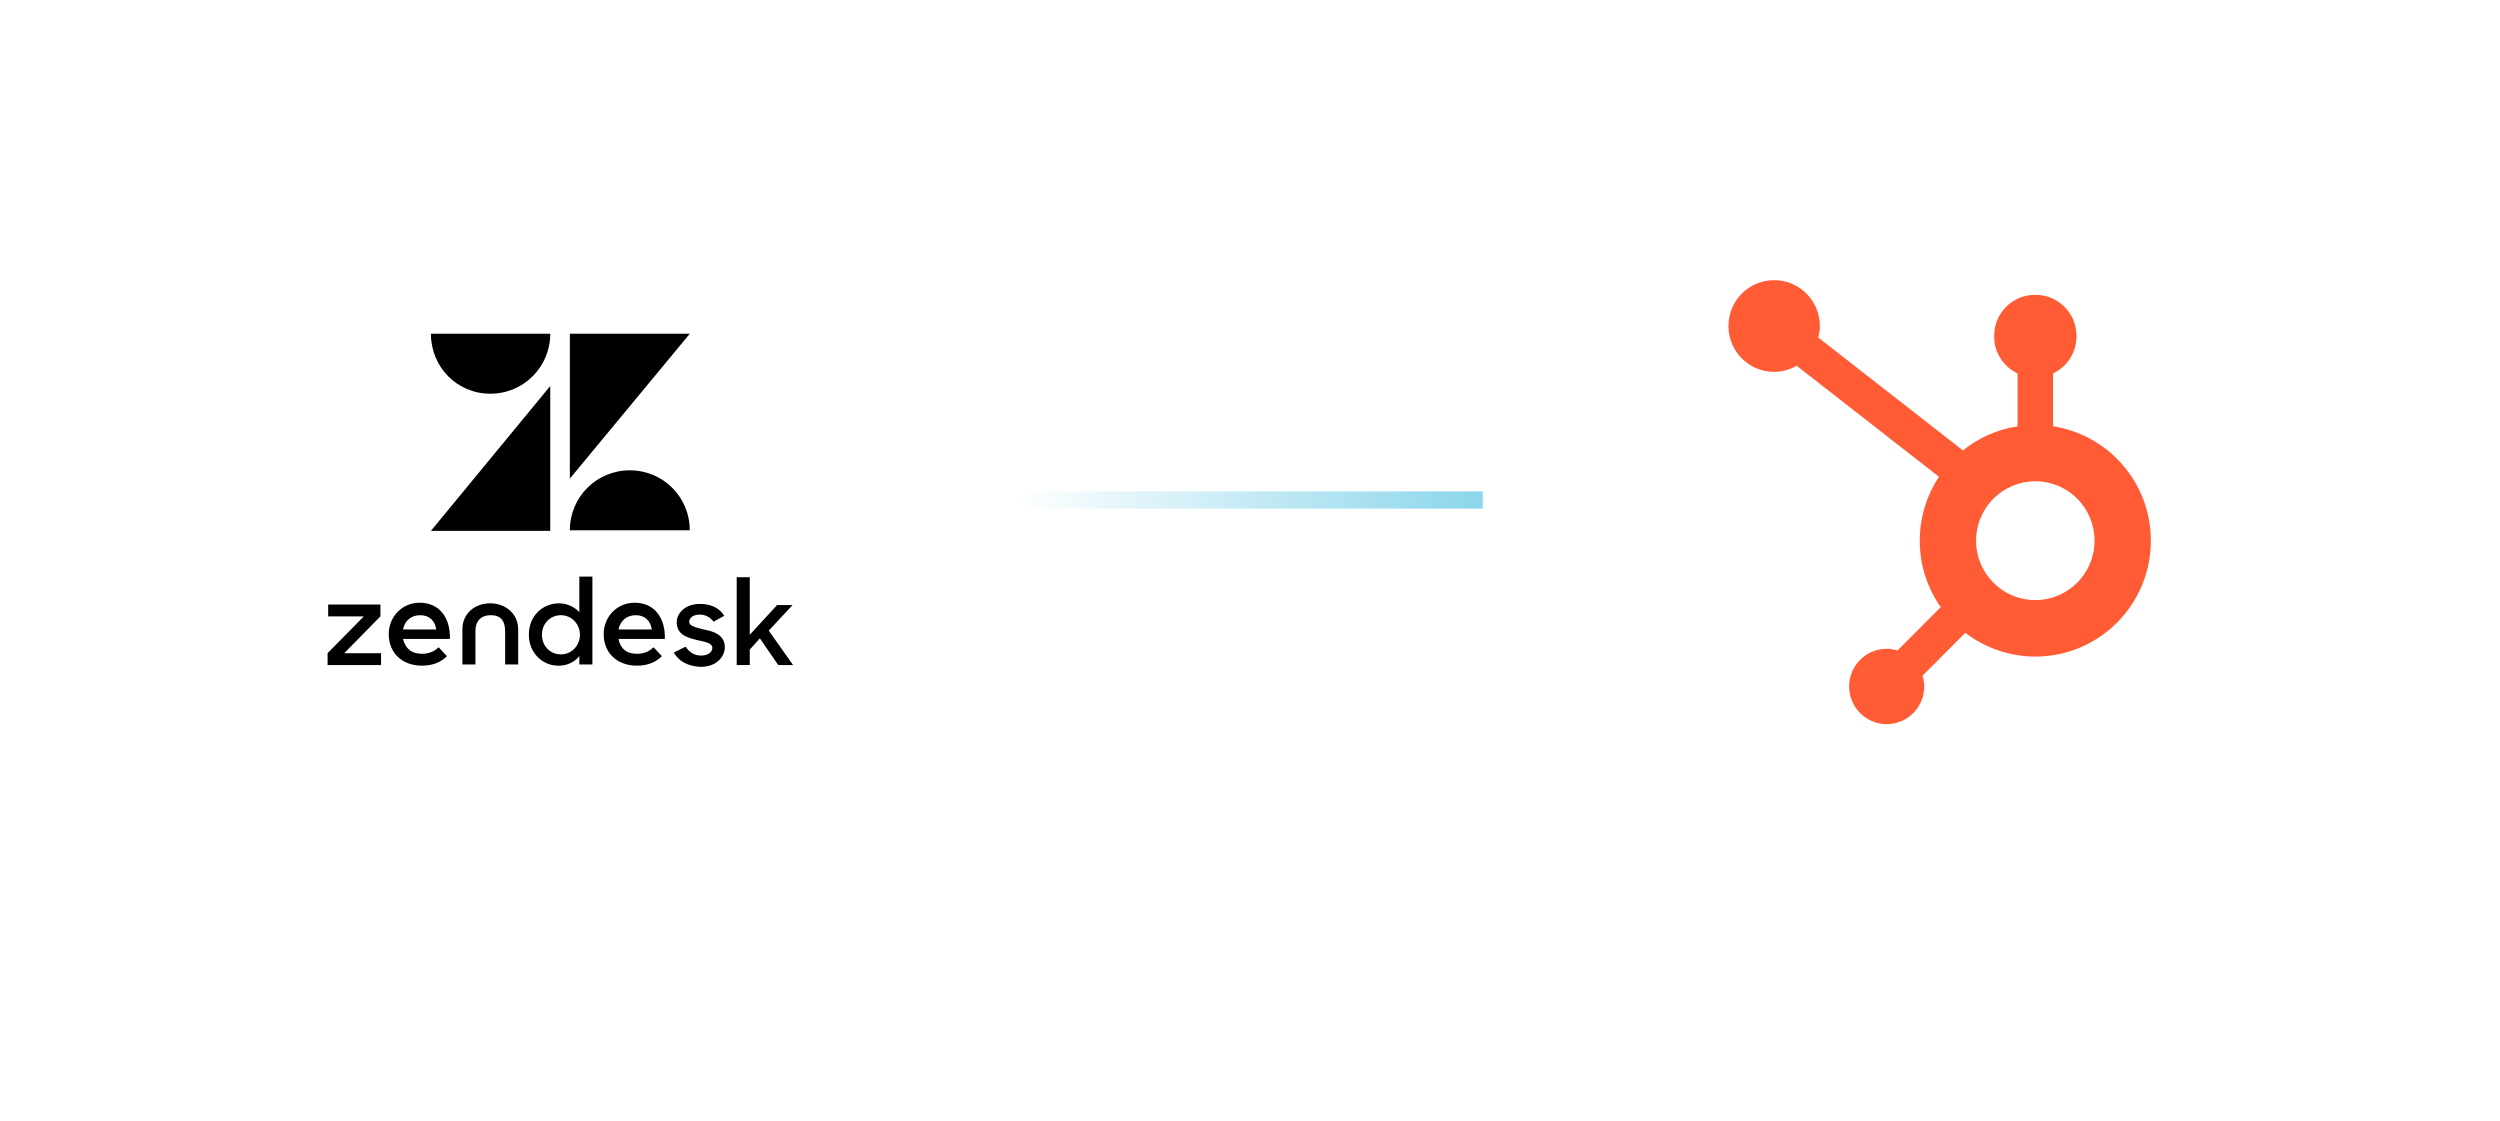 <svg width="580" height="260" viewBox="0 0 580 260" fill="none" xmlns="http://www.w3.org/2000/svg">
<g filter="url(#filter0_d_7663_6324)">
<rect x="24" y="10" width="212" height="212" rx="14.133" fill="white"/>
</g>
<g clip-path="url(#clip0_7663_6324)">
<path d="M127.658 89.551V123.163H99.969L127.658 89.551ZM127.658 77.428C127.658 85.143 121.459 91.342 113.745 91.342C106.03 91.342 99.969 85.143 99.969 77.428H127.658ZM132.204 123.025C132.204 115.311 138.403 109.112 146.117 109.112C153.831 109.112 160.03 115.311 160.03 123.025H132.204ZM132.204 111.041V77.428H160.03L132.204 111.041Z" fill="black"/>
<path d="M151.214 146.031C150.939 144.102 149.699 142.725 147.495 142.725C145.429 142.725 143.913 143.964 143.5 146.031H151.214ZM147.77 151.679C149.561 151.679 150.801 150.99 151.628 150.163L153.556 152.23C152.316 153.469 150.526 154.434 147.77 154.434C143.087 154.434 140.056 151.403 140.056 147.133C140.056 143 143.224 139.832 147.219 139.832C151.903 139.832 154.383 143.413 154.245 148.235H143.5C143.913 150.439 145.291 151.679 147.77 151.679ZM76 151.541L84.403 143H76.138V140.245H88.26V143L79.857 151.541H88.398V154.296H76V151.541ZM101.209 146.031C100.934 144.102 99.694 142.725 97.49 142.725C95.424 142.725 93.908 143.964 93.495 146.031H101.209ZM97.903 151.679C99.694 151.679 100.934 150.99 101.76 150.163L103.689 152.23C102.449 153.469 100.658 154.434 97.903 154.434C93.219 154.434 90.189 151.403 90.189 147.133C90.189 143 93.357 139.832 97.352 139.832C102.036 139.832 104.515 143.413 104.378 148.235H93.495C94.046 150.439 95.424 151.679 97.903 151.679ZM134.546 147.271C134.546 144.791 132.617 142.725 130.138 142.725C127.658 142.725 125.73 144.653 125.73 147.271C125.73 149.888 127.658 151.816 130.138 151.816C132.617 151.816 134.546 149.75 134.546 147.271ZM122.699 147.271C122.699 142.725 126.005 139.969 129.724 139.969C131.515 139.969 133.306 140.796 134.408 142.036V133.771H137.439V154.158H134.408V152.23C133.306 153.607 131.515 154.434 129.724 154.434C126.143 154.572 122.699 151.679 122.699 147.271ZM156.311 151.403L159.066 150.026C159.893 151.265 160.995 152.092 162.648 152.092C164.301 152.092 165.265 151.265 165.265 150.301C165.265 149.199 163.612 148.924 161.821 148.51C159.48 147.959 157 147.271 157 144.378C157 142.174 159.066 140.107 162.372 140.107C164.99 140.107 166.918 141.072 168.02 142.862L165.541 144.24C164.852 143.276 163.75 142.587 162.372 142.587C160.719 142.587 159.893 143.413 159.893 144.24C159.893 145.204 161.133 145.48 163.199 146.031C165.541 146.444 168.158 147.271 168.158 150.163C168.158 152.092 166.505 154.709 162.51 154.709C159.617 154.572 157.551 153.469 156.311 151.403ZM176.286 148.097L173.944 150.714V154.296H170.913V133.908H173.944V147.271L180.281 140.383H183.862L178.352 146.306L184 154.296H180.556L176.286 148.097ZM113.745 139.969C110.163 139.969 107.27 142.311 107.27 146.031V154.158H110.301V146.444C110.301 144.102 111.541 142.725 113.883 142.725C116.224 142.725 117.189 144.102 117.189 146.444V154.158H120.219V146.031C120.219 142.311 117.189 139.969 113.745 139.969Z" fill="black"/>
</g>
<g filter="url(#filter1_d_7663_6324)">
<rect x="344" y="10" width="212" height="212" rx="14.133" fill="white"/>
</g>
<path d="M236 116L344 116" stroke="url(#paint0_linear_7663_6324)" stroke-width="4"/>
<path d="M476.307 98.9V86.637C479.498 85.125 481.734 81.887 481.734 78.129V77.846C481.734 72.66 477.503 68.416 472.333 68.416H472.051C466.88 68.416 462.649 72.66 462.649 77.846V78.129C462.649 81.887 464.885 85.126 468.076 86.637V98.9C463.325 99.636 458.983 101.602 455.401 104.494L421.833 78.303C422.053 77.451 422.208 76.572 422.209 75.65C422.217 69.775 417.475 65.008 411.618 65C405.761 64.993 401.008 69.749 401 75.623C400.993 81.497 405.734 86.265 411.591 86.272C413.5 86.274 415.267 85.731 416.815 84.847L449.837 110.612C447.028 114.863 445.384 119.956 445.384 125.438C445.384 131.178 447.191 136.487 450.247 140.854L440.204 150.926C439.41 150.687 438.586 150.52 437.714 150.52C432.902 150.52 429 154.433 429 159.26C429 164.087 432.902 168 437.714 168C442.527 168 446.429 164.087 446.429 159.26C446.429 158.386 446.262 157.559 446.024 156.763L455.958 146.8C460.467 150.252 466.081 152.326 472.192 152.326C486.998 152.326 499 140.288 499 125.438C499 111.996 489.154 100.89 476.307 98.9ZM472.192 139.223C464.602 139.223 458.447 133.051 458.447 125.438C458.447 117.825 464.602 111.653 472.192 111.653C479.782 111.653 485.937 117.825 485.937 125.438C485.937 133.051 479.782 139.223 472.192 139.223Z" fill="#FF5C35"/>
<defs>
<filter id="filter0_d_7663_6324" x="0.444" y="0.578" width="259.111" height="259.111" filterUnits="userSpaceOnUse" color-interpolation-filters="sRGB">
<feFlood flood-opacity="0" result="BackgroundImageFix"/>
<feColorMatrix in="SourceAlpha" type="matrix" values="0 0 0 0 0 0 0 0 0 0 0 0 0 0 0 0 0 0 127 0" result="hardAlpha"/>
<feMorphology radius="4.711" operator="erode" in="SourceAlpha" result="effect1_dropShadow_7663_6324"/>
<feOffset dy="14.133"/>
<feGaussianBlur stdDeviation="14.133"/>
<feColorMatrix type="matrix" values="0 0 0 0 0 0 0 0 0 0 0 0 0 0 0 0 0 0 0.08 0"/>
<feBlend mode="normal" in2="BackgroundImageFix" result="effect1_dropShadow_7663_6324"/>
<feBlend mode="normal" in="SourceGraphic" in2="effect1_dropShadow_7663_6324" result="shape"/>
</filter>
<filter id="filter1_d_7663_6324" x="320.444" y="0.578" width="259.111" height="259.111" filterUnits="userSpaceOnUse" color-interpolation-filters="sRGB">
<feFlood flood-opacity="0" result="BackgroundImageFix"/>
<feColorMatrix in="SourceAlpha" type="matrix" values="0 0 0 0 0 0 0 0 0 0 0 0 0 0 0 0 0 0 127 0" result="hardAlpha"/>
<feMorphology radius="4.711" operator="erode" in="SourceAlpha" result="effect1_dropShadow_7663_6324"/>
<feOffset dy="14.133"/>
<feGaussianBlur stdDeviation="14.133"/>
<feColorMatrix type="matrix" values="0 0 0 0 0 0 0 0 0 0 0 0 0 0 0 0 0 0 0.08 0"/>
<feBlend mode="normal" in2="BackgroundImageFix" result="effect1_dropShadow_7663_6324"/>
<feBlend mode="normal" in="SourceGraphic" in2="effect1_dropShadow_7663_6324" result="shape"/>
</filter>
<linearGradient id="paint0_linear_7663_6324" x1="236" y1="113.5" x2="344" y2="113.5" gradientUnits="userSpaceOnUse">
<stop stop-color="#8BD6EB" stop-opacity="0"/>
<stop offset="1" stop-color="#8BD6EB"/>
</linearGradient>
<clipPath id="clip0_7663_6324">
<rect width="108" height="108" fill="white" transform="translate(76 62)"/>
</clipPath>
</defs>
</svg>
